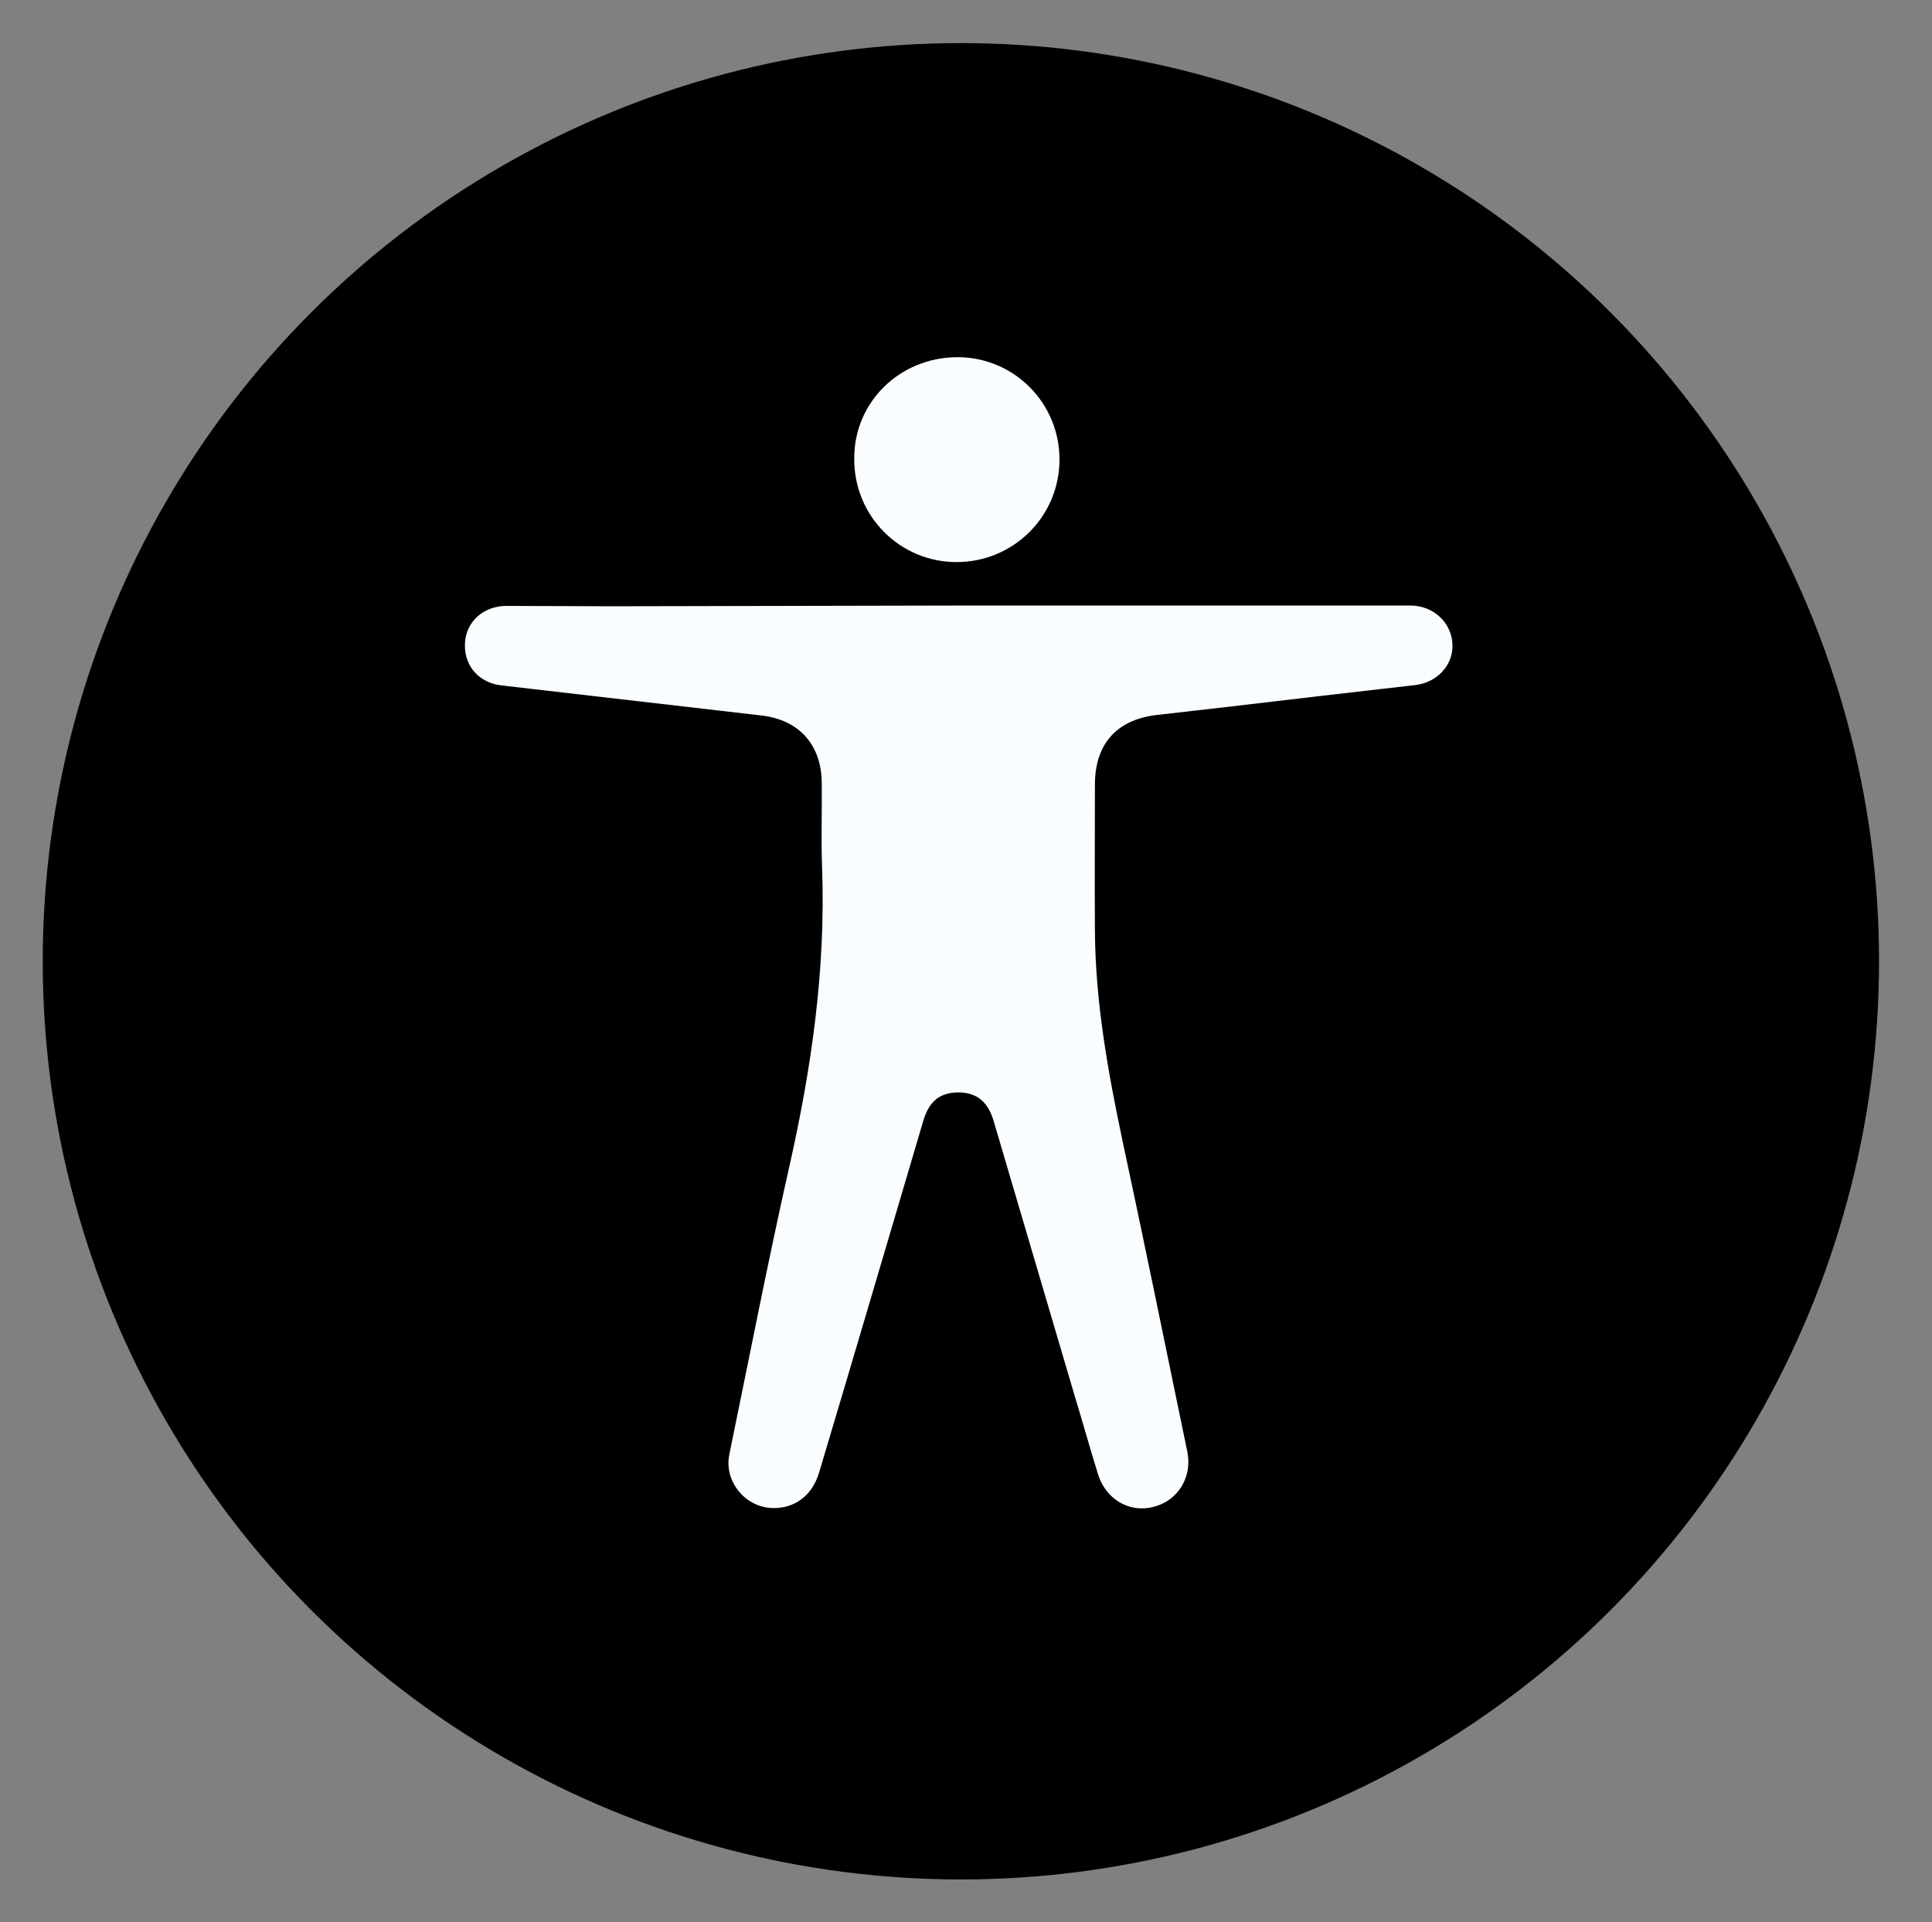 <?xml version="1.0" encoding="utf-8"?>
<!-- Generator: Adobe Illustrator 26.0.2, SVG Export Plug-In . SVG Version: 6.00 Build 0)  -->
<svg version="1.1" id="Layer_1" xmlns="http://www.w3.org/2000/svg" xmlns:xlink="http://www.w3.org/1999/xlink" x="0px" y="0px"
	 viewBox="0 0 529 526.3" style="enable-background:new 0 0 529 526.3;" xml:space="preserve">
<rect x="0" y="0" width="529" height="526.3" fill="#808080" stroke="none"/>
<style type="text/css">
	.st0{fill:#F9FDFF;}
</style>
<circle cx="263.1" cy="263.2" r="251.4"/>
<path class="st0" d="M262.7,165.8c41.2,0,82.3,0,123.5,0c6.3,0,11.3,4.7,11.5,10.7c0.2,5.8-4.4,10.5-10.4,11.1
	c-16.9,1.9-33.8,3.9-50.8,5.9c-6.4,0.7-12.8,1.5-19.2,2.2c-11.3,1.1-17.5,7.8-17.5,19.1c0,13.3-0.1,26.6,0,39.9
	c0.1,19.4,3.5,38.4,7.5,57.4c6.1,28.4,11.9,56.9,17.8,85.4c1.4,6.9-2.5,13.4-9.3,15.1c-6.6,1.7-13.1-2.1-15.2-9.1
	c-2.2-7.1-4.2-14.3-6.4-21.5c-7.4-25.1-14.8-50.2-22.2-75.3c-1.6-5.2-4.7-7.6-9.7-7.6c-5,0.1-7.9,2.4-9.5,7.8
	c-9.5,32.1-18.9,64.1-28.5,96.2c-1.9,6.5-6.9,10.1-13.1,9.8c-7.4-0.4-13-7.5-11.5-14.7c5.4-26.2,10.5-52.5,16.4-78.7
	c6.1-27,10-54.1,9-81.8c-0.3-7.8,0-15.6-0.1-23.4c-0.1-10.4-6.2-17.2-16.5-18.4c-18.2-2.1-36.3-4.2-54.5-6.3
	c-5.5-0.6-10.9-1.3-16.4-1.9c-6.3-0.6-10.5-5.2-10.3-11.4c0.2-6,5-10.4,11.4-10.4c9.6,0,19.1,0.1,28.7,0.1
	C199.3,165.9,231,165.9,262.7,165.8C262.7,165.9,262.7,165.9,262.7,165.8z"/>
<path class="st0" d="M262.2,97.8c15.4,0,27.9,12.5,27.9,28c0,15.6-12.6,28.1-28.2,28.1c-15.5,0-28.1-12.6-28-28.3
	C233.8,110.1,246.4,97.8,262.2,97.8z"/>
</svg>
